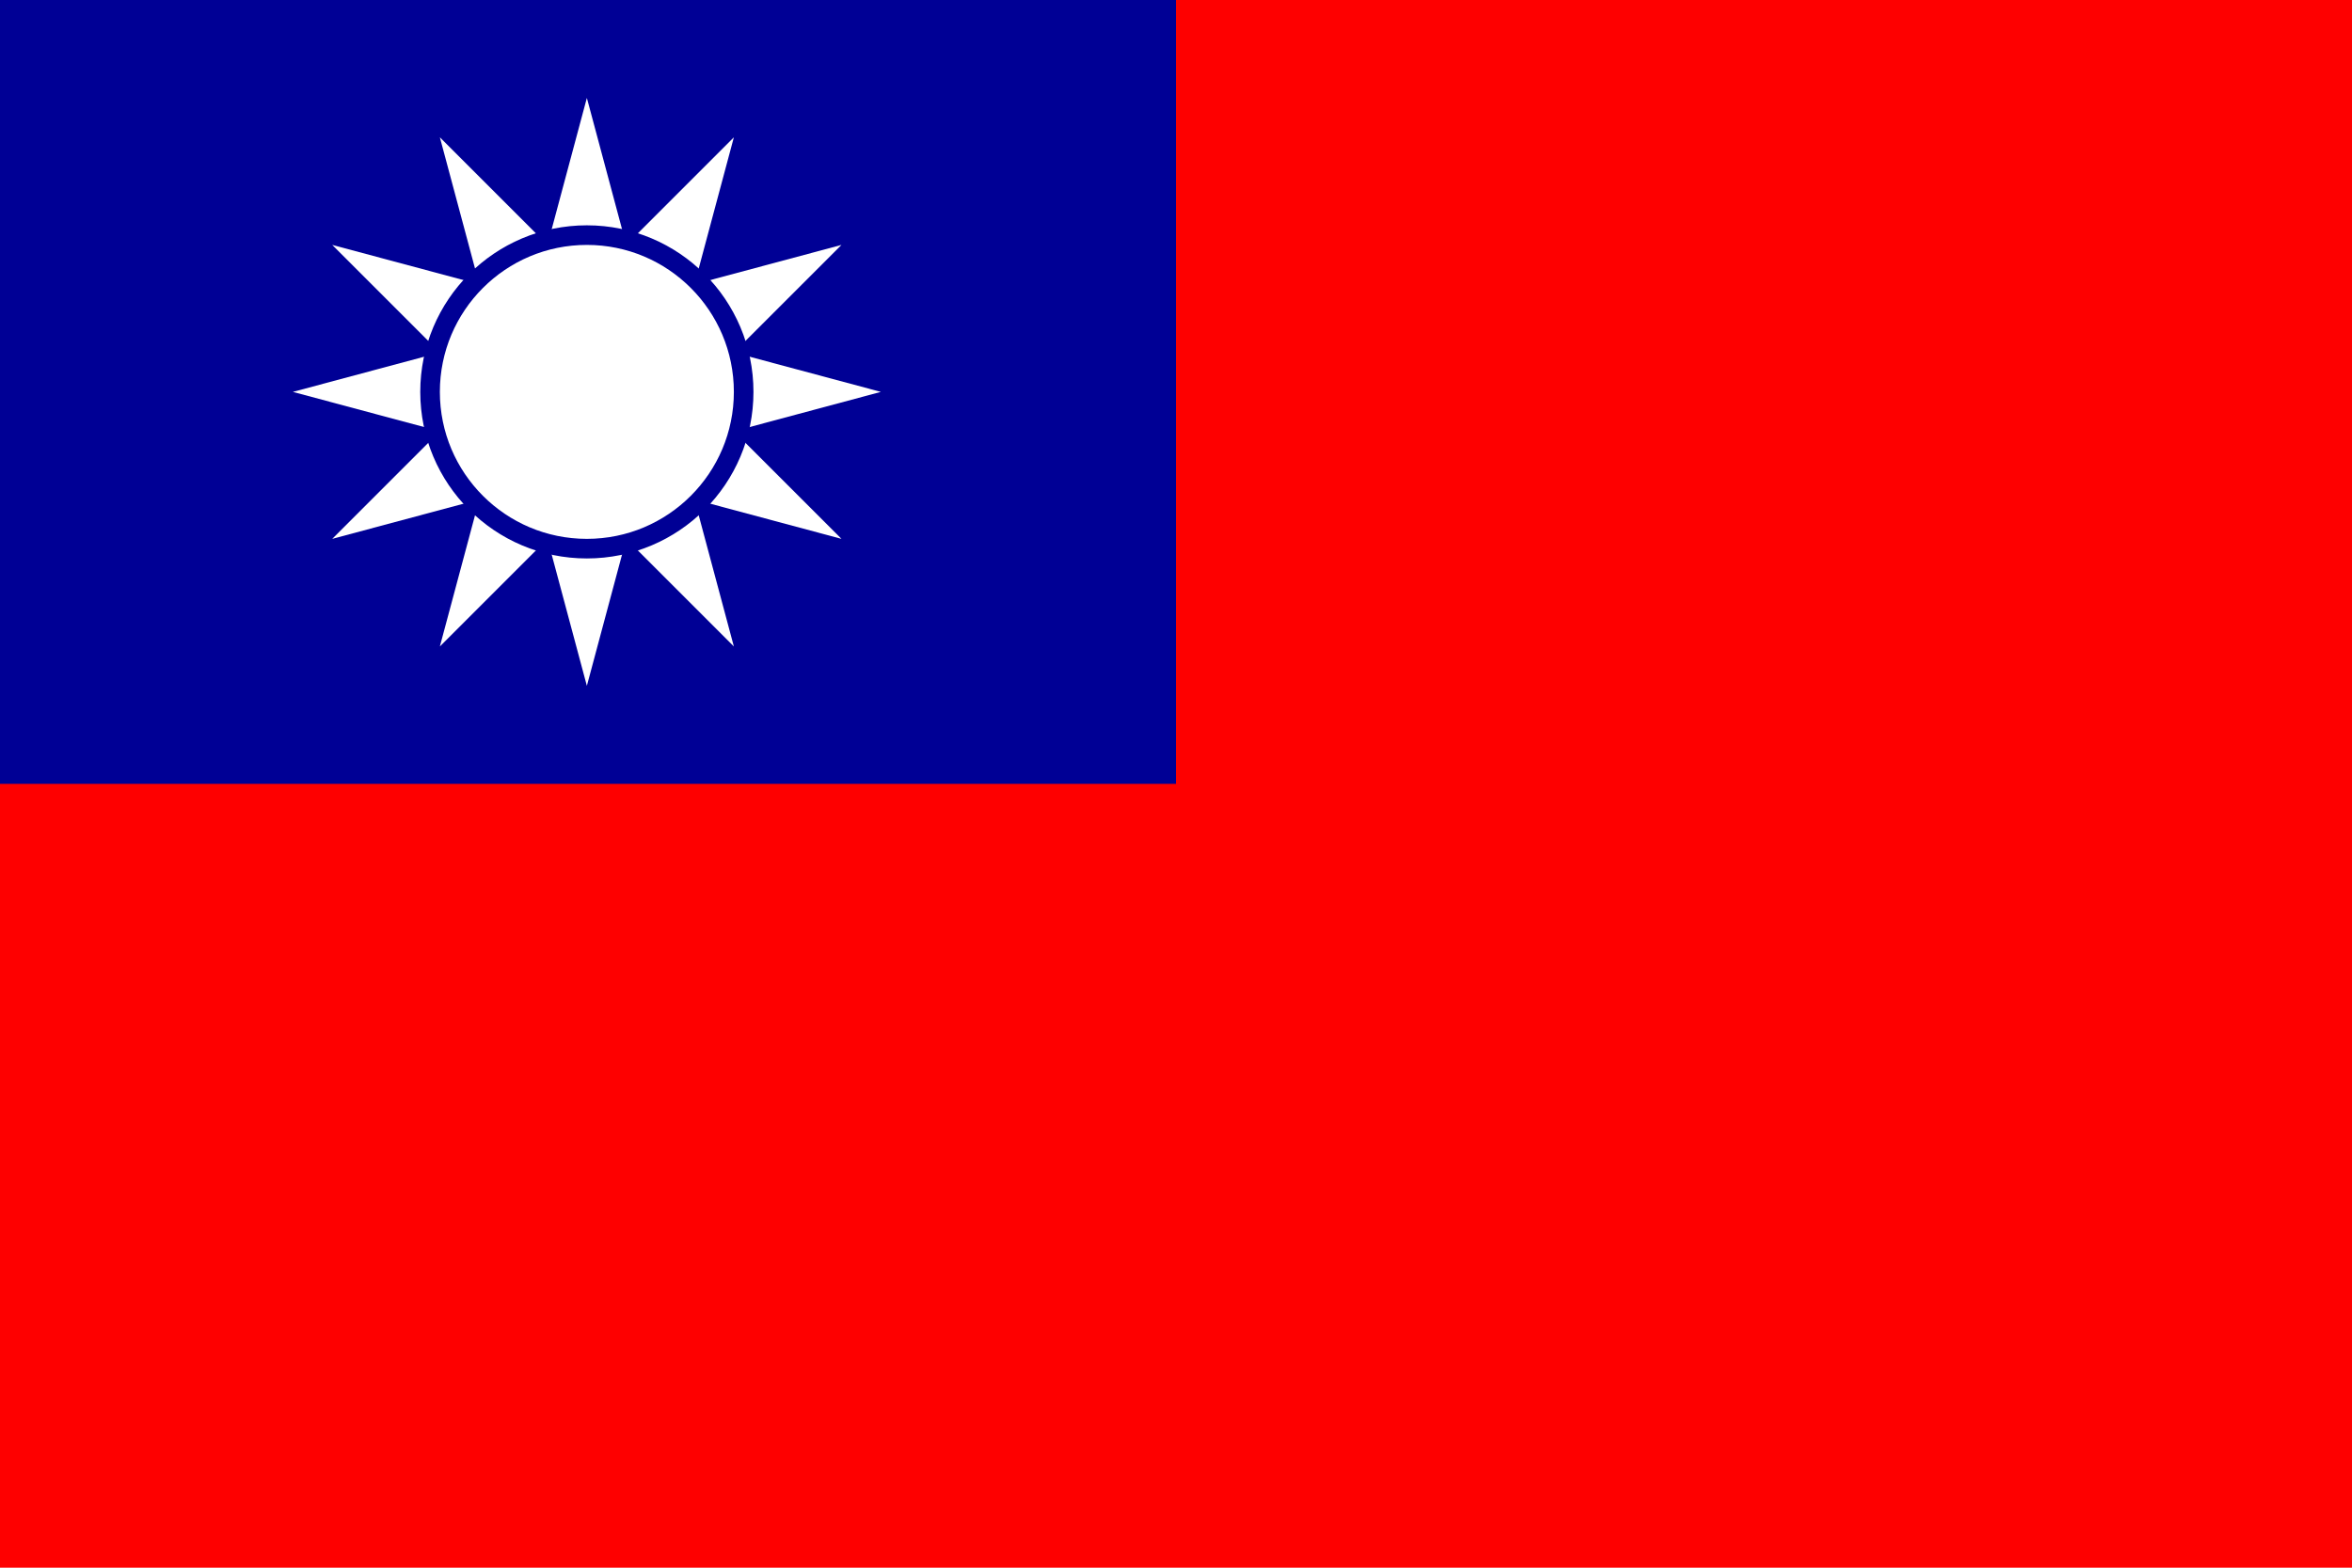 <svg id="e6179c95-064b-41a7-a369-a27414bb110f" data-name="圖層 1" xmlns="http://www.w3.org/2000/svg" viewBox="0 0 960 640">
  <g>
    <g>
      <path d="M0,0H960V640H0Z" fill="#fe0000" fill-rule="evenodd"/>
      <path d="M0,0H480V320H0Z" fill="#000095" fill-rule="evenodd"/>
    </g>
    <path d="M239.536,39.985l-60,223.923L343.459,99.985l-223.923,60,223.923,60L179.536,56.061l60,223.924,60-223.924L135.613,219.985l223.923-60-223.923-60L299.536,263.908l-60-223.923" fill="#fff"/>
    <circle cx="239.536" cy="159.985" r="64" fill="#fff" stroke="#000095" stroke-width="8"/>
  </g>
</svg>
